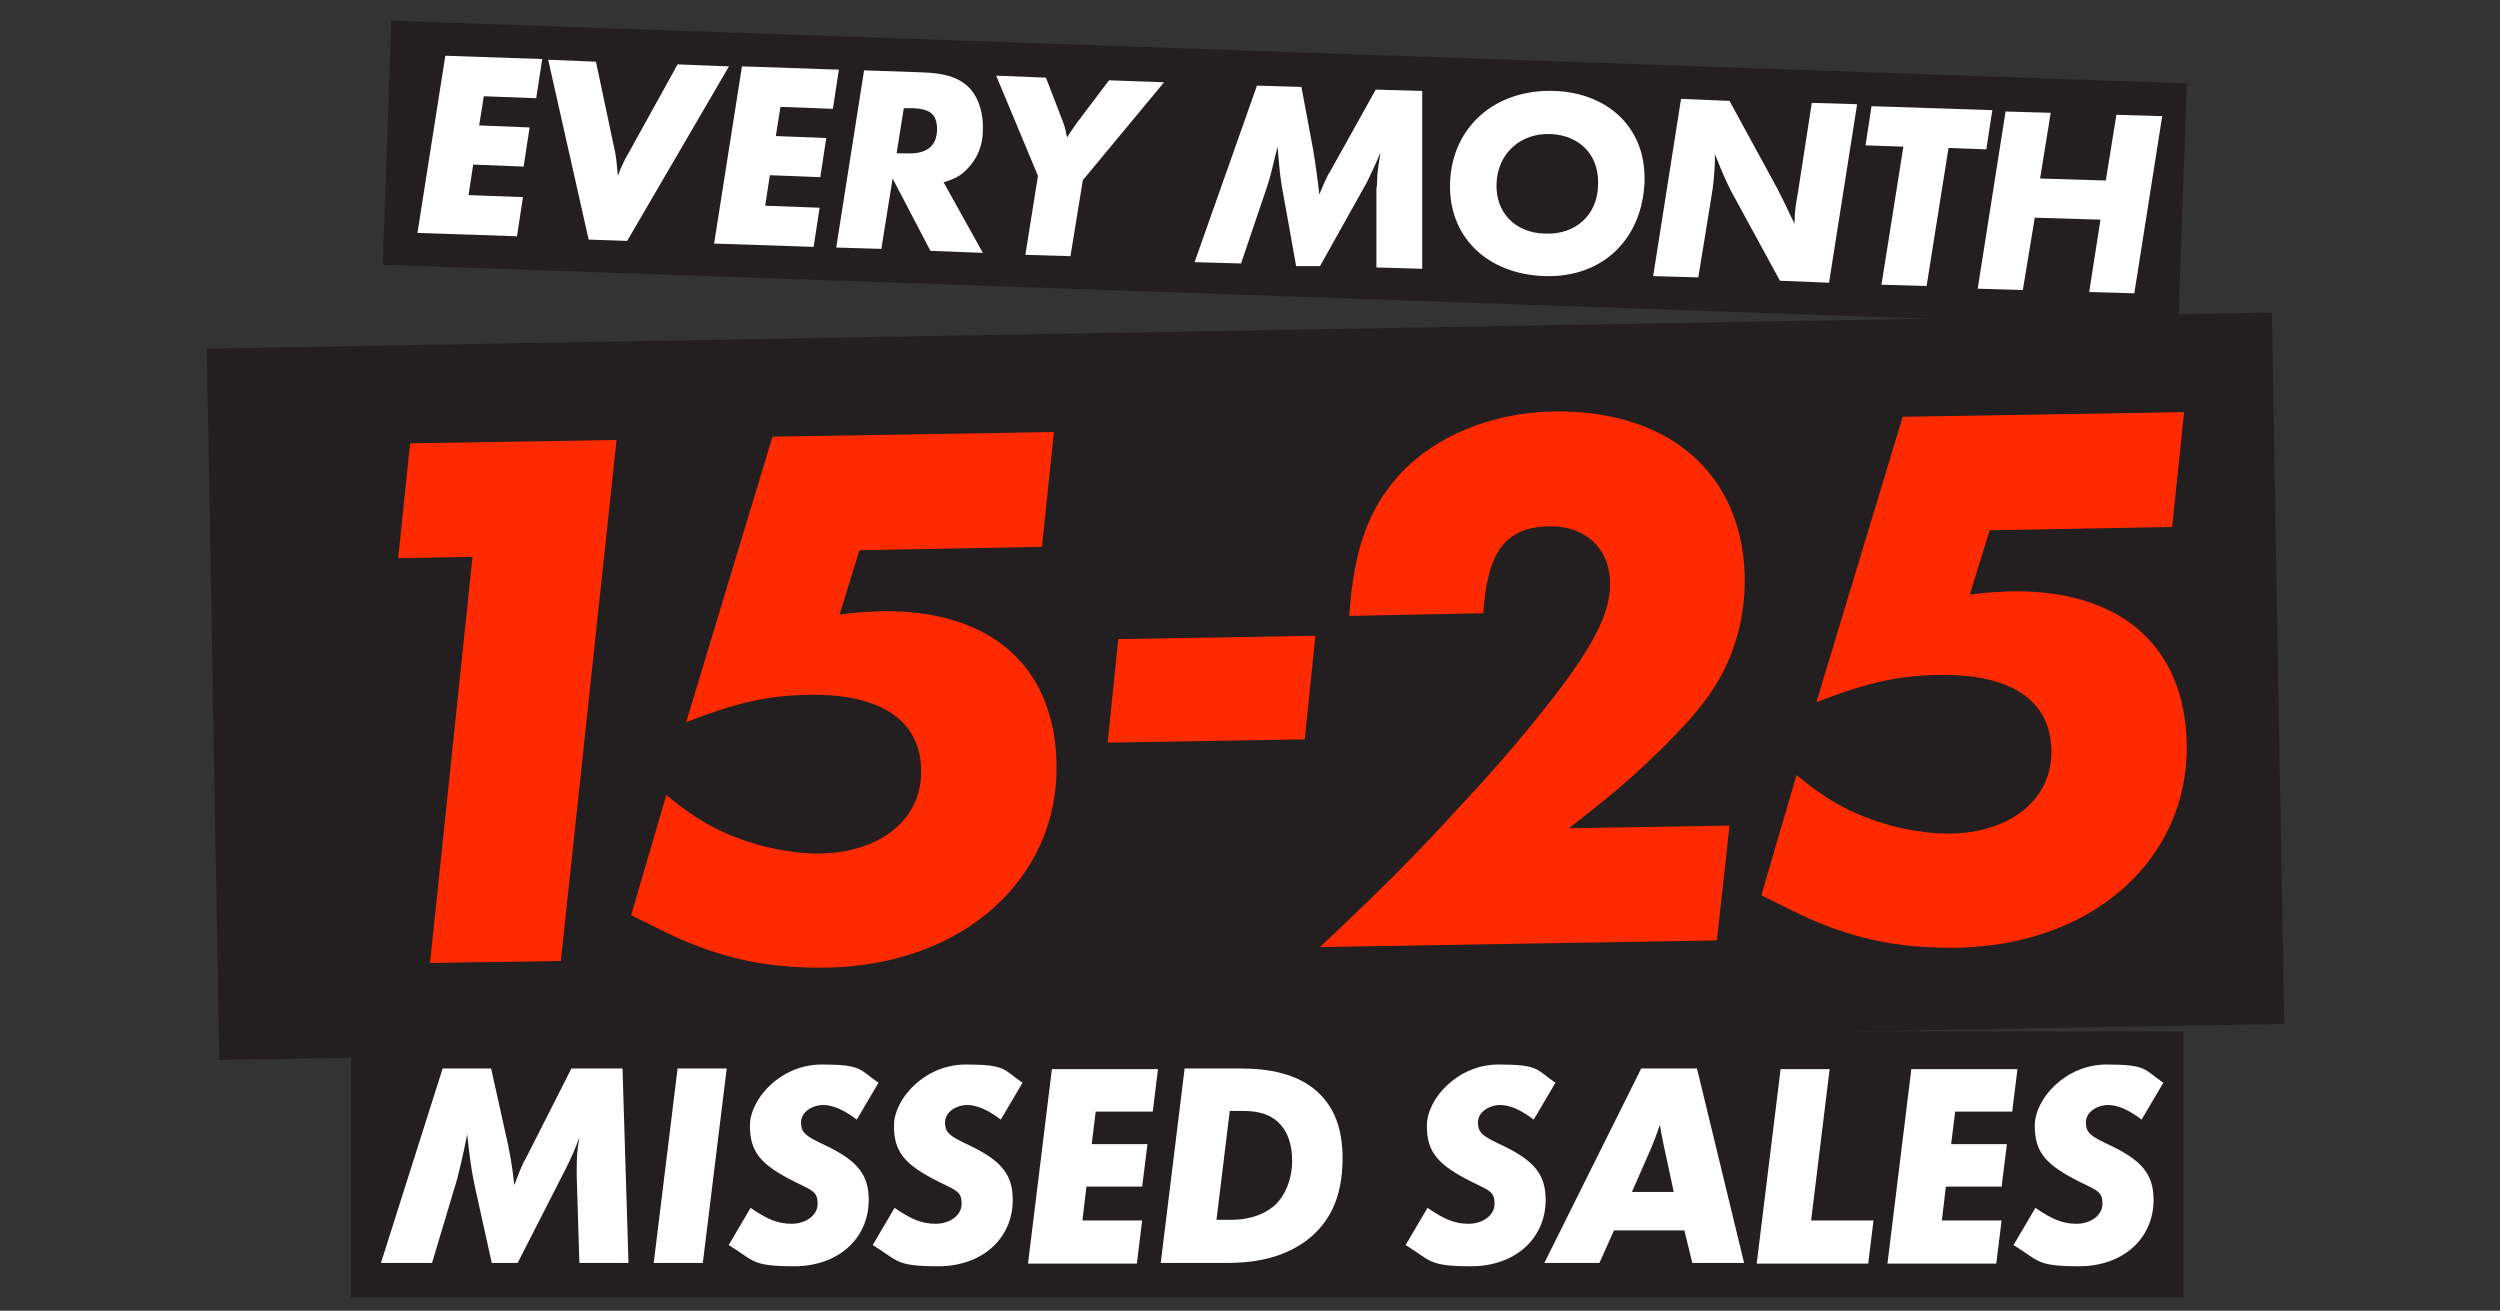 <?xml version="1.0" encoding="UTF-8"?>
<svg id="Layer_1" xmlns="http://www.w3.org/2000/svg" xmlns:xlink="http://www.w3.org/1999/xlink" version="1.1" viewBox="0 0 376.7 197.5">
  <rect x="0" y="0" width="376.7" height="197.5" fill="#333333" stroke="none"/>
  <!-- Generator: Adobe Illustrator 29.8.1, SVG Export Plug-In . SVG Version: 2.1.1 Build 2)  -->
  <defs>
    <style>
      .st0 {
        fill: none;
      }

      .st1 {
        fill: #231f20;
      }

      .st2 {
        clip-path: url(#clippath-1);
      }

      .st3 {
        fill: #fff;
      }

      .st4 {
        fill: #ff2a00;
      }

      .st5 {
        clip-path: url(#clippath);
      }
    </style>
    <clipPath id="clippath">
      <rect class="st0" x="31.2" y="3.1" width="313.1" height="192.5"/>
    </clipPath>
    <clipPath id="clippath-1">
      <rect class="st0" x="31.2" y="3.1" width="313.1" height="192.5"/>
    </clipPath>
  </defs>
  <rect class="st1" x="32.1" y="49.8" width="311.2" height="107.2" transform="translate(-1.8 3.3) rotate(-1)"/>
  <g>
    <path class="st4" d="M92.9,66.3l-8.4,78.5-19.7.3,6.4-61.2-11.2.2,1.8-17.3,31-.5Z"/>
    <path class="st4" d="M158.8,65.1l-1.8,17.3-27.5.5-3,9.7c3-.4,4.3-.4,6.1-.5,16.6-.3,26.3,8.2,26.6,23,.3,17.4-14.2,30.3-34.5,30.7-7.6.1-13.8-.9-20.5-3.6-2.6-1-4-1.8-9.1-4.3l5.3-18.1c5,4.1,8.6,6,14.2,7.6,3.1.8,6.6,1.3,9.2,1.2,9-.2,15.2-5.3,15-12.6-.1-7.5-6.2-11.5-16.9-11.3-6.2.1-10.7,1.1-18.5,4.1l13-43,42.3-.7Z"/>
    <path class="st4" d="M168.5,96.3l29.7-.5-1.6,15.6-29.7.5,1.6-15.6Z"/>
    <path class="st4" d="M260.6,124.4l-1.9,17.3-59.8,1c10.6-10,14.4-13.9,21.1-21.2,4.5-4.8,8.6-9.5,12.4-14.3,7.4-9.2,10.3-14.7,10.2-19.3,0-5.3-3.8-8.7-9.1-8.6-6.8.1-9.4,4-10,13.1l-20.2.4c.7-9.8,2.7-15.8,7.5-21.2,5.3-5.8,13.8-9.4,23.2-9.6,17.5-.3,28.6,9.4,28.9,25,.1,6.8-2,13.4-6.1,18.7-1.7,2.3-3.8,4.5-6.2,6.9-4.4,4.3-7,6.6-14.2,12.2l24.2-.4Z"/>
    <path class="st4" d="M329.1,62.1l-1.8,17.3-27.5.5-3,9.7c3-.4,4.3-.4,6.1-.5,16.6-.3,26.3,8.2,26.6,23,.3,17.4-14.2,30.3-34.5,30.7-7.6.1-13.8-.9-20.5-3.6-2.6-1-4-1.8-9.1-4.3l5.3-18.1c5,4.1,8.6,6,14.2,7.6,3.1.8,6.6,1.3,9.2,1.2,9-.2,15.2-5.3,15-12.6-.1-7.5-6.2-11.5-16.9-11.3-6.2.1-10.7,1.1-18.5,4.1l13-43,42.3-.7Z"/>
  </g>
  <rect class="st1" x="175.2" y="-109.2" width="36.8" height="270.7" transform="translate(160.7 218.8) rotate(-88)"/>
  <g class="st5">
    <g>
      <path class="st3" d="M81.7,8.9l-.9,5.9-7.9-.3-.7,4.4,7.6.3-.9,5.9-7.6-.3-.7,4.6,8.2.3-.9,5.9-15-.5,4.2-26.7,14.7.5Z"/>
      <path class="st3" d="M109.9,9.9l-15.4,26.4-5.8-.2-6.1-27.1,7.2.3,2.6,12.3c.5,2.1.5,2.8.7,4.9.5-1.4,1-2.4,1.7-3.6l7.3-13.2,7.7.3Z"/>
      <path class="st3" d="M126.4,10.5l-.9,5.9-7.9-.3-.7,4.4,7.6.3-.9,5.9-7.6-.3-.7,4.6,8.2.3-.9,5.9-15-.5,4.2-26.7,14.7.5Z"/>
      <path class="st3" d="M142.2,27.5l5.9,10.6-7.9-.3-5.7-10.9-1.7,10.6-6.8-.2,4.2-26.7,8.7.3c3.7.1,5.9.9,7.4,2.6,1.2,1.4,1.9,3.7,1.8,6.1,0,2.4-.9,4.4-2.4,5.9-1,1-1.7,1.4-3.6,2ZM136.2,16.2l-1.1,6.9h1.2c3.3.2,4.8-1,4.9-3.5,0-2.3-.9-3.2-3.7-3.3h-1.3Z"/>
      <path class="st3" d="M163.2,26.9l-1.9,11.7-6.8-.2,1.9-11.9-6.3-15.1,7.5.3,1.7,4.4c1,2.6,1.1,2.8,1.3,3.7,0,.2.1.5.2.9.4-.7.8-1.2,1.4-2.1l4.9-6.5,8.3.3-12.2,14.7Z"/>
      <path class="st3" d="M214.3,13.6v26.9c0,0-6.9-.2-6.9-.2v-12c.1-.3.1-.6.1-.8,0-1.5.2-2.5.5-4.5-.7,1.7-1.3,2.9-2,4.4l-7.1,12.7h-3.6c0-.1-1.9-10.6-1.9-10.6-.5-2.6-.6-3.9-.9-7.4-.8,3.3-1.1,4.6-1.6,6.1l-3.9,11.5-7-.2,9.4-26.6,6.7.2,1.7,9.1c.4,2.3.7,4.5,1,7.1.5-1.2,1.1-2.7,1.7-3.6l6.8-12.2,7,.2Z"/>
      <path class="st3" d="M247.8,26.8c0,.2,0,.4,0,.5-.3,8.8-6.4,14.6-15.1,14.3-8.7-.3-14.5-6-14.2-14.1.3-8.4,6.8-14.1,15.7-13.8,8.1.3,13.6,5.5,13.6,13.1ZM240.8,27.4c0-4.2-2.9-7-7.1-7.2-4.6-.2-8,2.9-8.2,7.4-.2,4.4,2.8,7.5,7.3,7.6,4.6.2,7.9-2.8,8-7.3,0-.2,0-.3,0-.5Z"/>
      <path class="st3" d="M279.8,15.9l-4.2,26.7-7.4-.3-6.7-12.3c-1.1-1.9-2-4-3.1-6.8v1.2c-.1,2-.2,3.4-.5,5.1l-2,12.3-6.8-.2,4.2-26.7,7.3.3,7.2,13.2,1.1,2.2,1,2.1.5,1c0-1.7.2-3,.5-4.6l2.1-13.6,6.8.2Z"/>
      <path class="st3" d="M293.6,22.3l-3.3,20.8-6.8-.2,3.3-20.8-5.7-.2.9-5.9,18.2.6-.9,5.9-5.7-.2Z"/>
      <path class="st3" d="M325.8,17.5l-4.2,26.7-6.8-.2,1.7-10.9-9.9-.3-1.8,10.9-6.8-.2,4.2-26.7,6.8.2-1.6,9.9,9.9.3,1.6-9.9,6.8.2Z"/>
    </g>
  </g>
  <rect class="st1" x="52.9" y="155.4" width="276.1" height="40.1"/>
  <g class="st2">
    <g>
      <path class="st3" d="M93.8,161l.9,29.3h-7.4l-.4-13.1v-.9c0-1.6,0-2.7.4-4.9-.7,1.9-1.3,3.2-2.1,4.8l-7.2,14.1h-3.9l-2.5-11.3c-.6-2.8-.8-4.3-1.2-8.1-.7,3.6-1.1,5-1.5,6.7l-3.8,12.7h-7.7l9.3-29.3h7.3l2.2,9.9c.6,2.5,1,4.9,1.3,7.7.5-1.4,1.1-3,1.7-4l6.9-13.6h7.7Z"/>
      <path class="st3" d="M109.5,161l-3.6,29.3h-7.4l3.6-29.3h7.4Z"/>
      <path class="st3" d="M132.4,163.1l-3.3,5.6c-2-1.5-3.6-2.2-5.1-2.2s-3.3,1-3.3,2.6.7,2.1,3.7,3.5c4.8,2.3,6.5,4.4,6.5,8.2,0,5.9-4.7,10-11.2,10s-6-.8-9.9-3.2l3.3-5.6c2.6,1.8,4.2,2.4,6.2,2.4s3.9-1.2,3.9-3-.7-2-3.4-3.3c-5.2-2.6-6.8-4.5-6.8-8.5s4.6-9.2,10.8-9.2,5.7.8,8.5,2.7Z"/>
      <path class="st3" d="M154.1,163.1l-3.3,5.6c-2-1.5-3.6-2.2-5.1-2.2s-3.3,1-3.3,2.6.7,2.1,3.7,3.5c4.8,2.3,6.5,4.4,6.5,8.2,0,5.9-4.7,10-11.2,10s-6-.8-9.9-3.2l3.3-5.6c2.6,1.8,4.2,2.4,6.2,2.4s3.9-1.2,3.9-3-.7-2-3.4-3.3c-5.2-2.6-6.8-4.5-6.8-8.5s4.6-9.2,10.8-9.2,5.7.8,8.5,2.7Z"/>
      <path class="st3" d="M174.5,161l-.8,6.5h-8.6l-.6,4.9h8.4l-.8,6.4h-8.4l-.6,5.1h9l-.8,6.5h-16.4l3.6-29.3h16Z"/>
      <path class="st3" d="M178.6,161h8.3c4.1,0,8.6.7,11.7,3.6,2.5,2.3,3.7,5.6,3.7,9.9,0,6.4-2.3,9.8-4.9,12-4.4,3.6-9.8,3.8-12.8,3.8h-9.7l3.6-29.3ZM185.3,167.4l-2,16.4h2.2c3.8,0,5.8-1.5,6.6-2.2,1.6-1.5,2.6-4,2.6-6.7s-.8-4.6-2.1-5.8c-1.6-1.5-3.7-1.7-5.3-1.7h-2Z"/>
      <path class="st3" d="M234.4,163.1l-3.3,5.6c-2-1.5-3.6-2.2-5.1-2.2s-3.3,1-3.3,2.6.7,2.1,3.7,3.5c4.8,2.3,6.5,4.4,6.5,8.2,0,5.9-4.7,10-11.2,10s-6-.8-9.9-3.2l3.3-5.6c2.6,1.8,4.2,2.4,6.2,2.4s3.9-1.2,3.9-3-.7-2-3.4-3.3c-5.2-2.6-6.8-4.5-6.8-8.5s4.6-9.2,10.8-9.2,5.7.8,8.5,2.7Z"/>
      <path class="st3" d="M243.2,185.4l-2.2,4.9h-8.3l14.6-29.3h8.4l7.1,29.3h-7.8l-1.2-4.9h-10.5ZM245.9,179.6h6.3l-1.2-5.6c-.5-2.2-.5-2.5-.7-3.4,0-.2-.1-.6-.2-1.1-.5,1.5-.9,2.5-1.3,3.5l-2.9,6.6Z"/>
      <path class="st3" d="M275.7,161l-2.8,22.9h9.4l-.8,6.5h-16.8l3.6-29.3h7.4Z"/>
      <path class="st3" d="M304,161l-.8,6.5h-8.6l-.6,4.9h8.4l-.8,6.4h-8.4l-.6,5.1h9l-.8,6.5h-16.4l3.6-29.3h16Z"/>
      <path class="st3" d="M326,163.1l-3.3,5.6c-2-1.5-3.6-2.2-5.1-2.2s-3.3,1-3.3,2.6.7,2.1,3.7,3.5c4.8,2.3,6.5,4.4,6.5,8.2,0,5.9-4.7,10-11.2,10s-6-.8-9.9-3.2l3.3-5.6c2.6,1.8,4.2,2.4,6.2,2.4s3.9-1.2,3.9-3-.7-2-3.4-3.3c-5.2-2.6-6.8-4.5-6.8-8.5s4.6-9.2,10.8-9.2,5.7.8,8.5,2.7Z"/>
    </g>
  </g>
</svg>